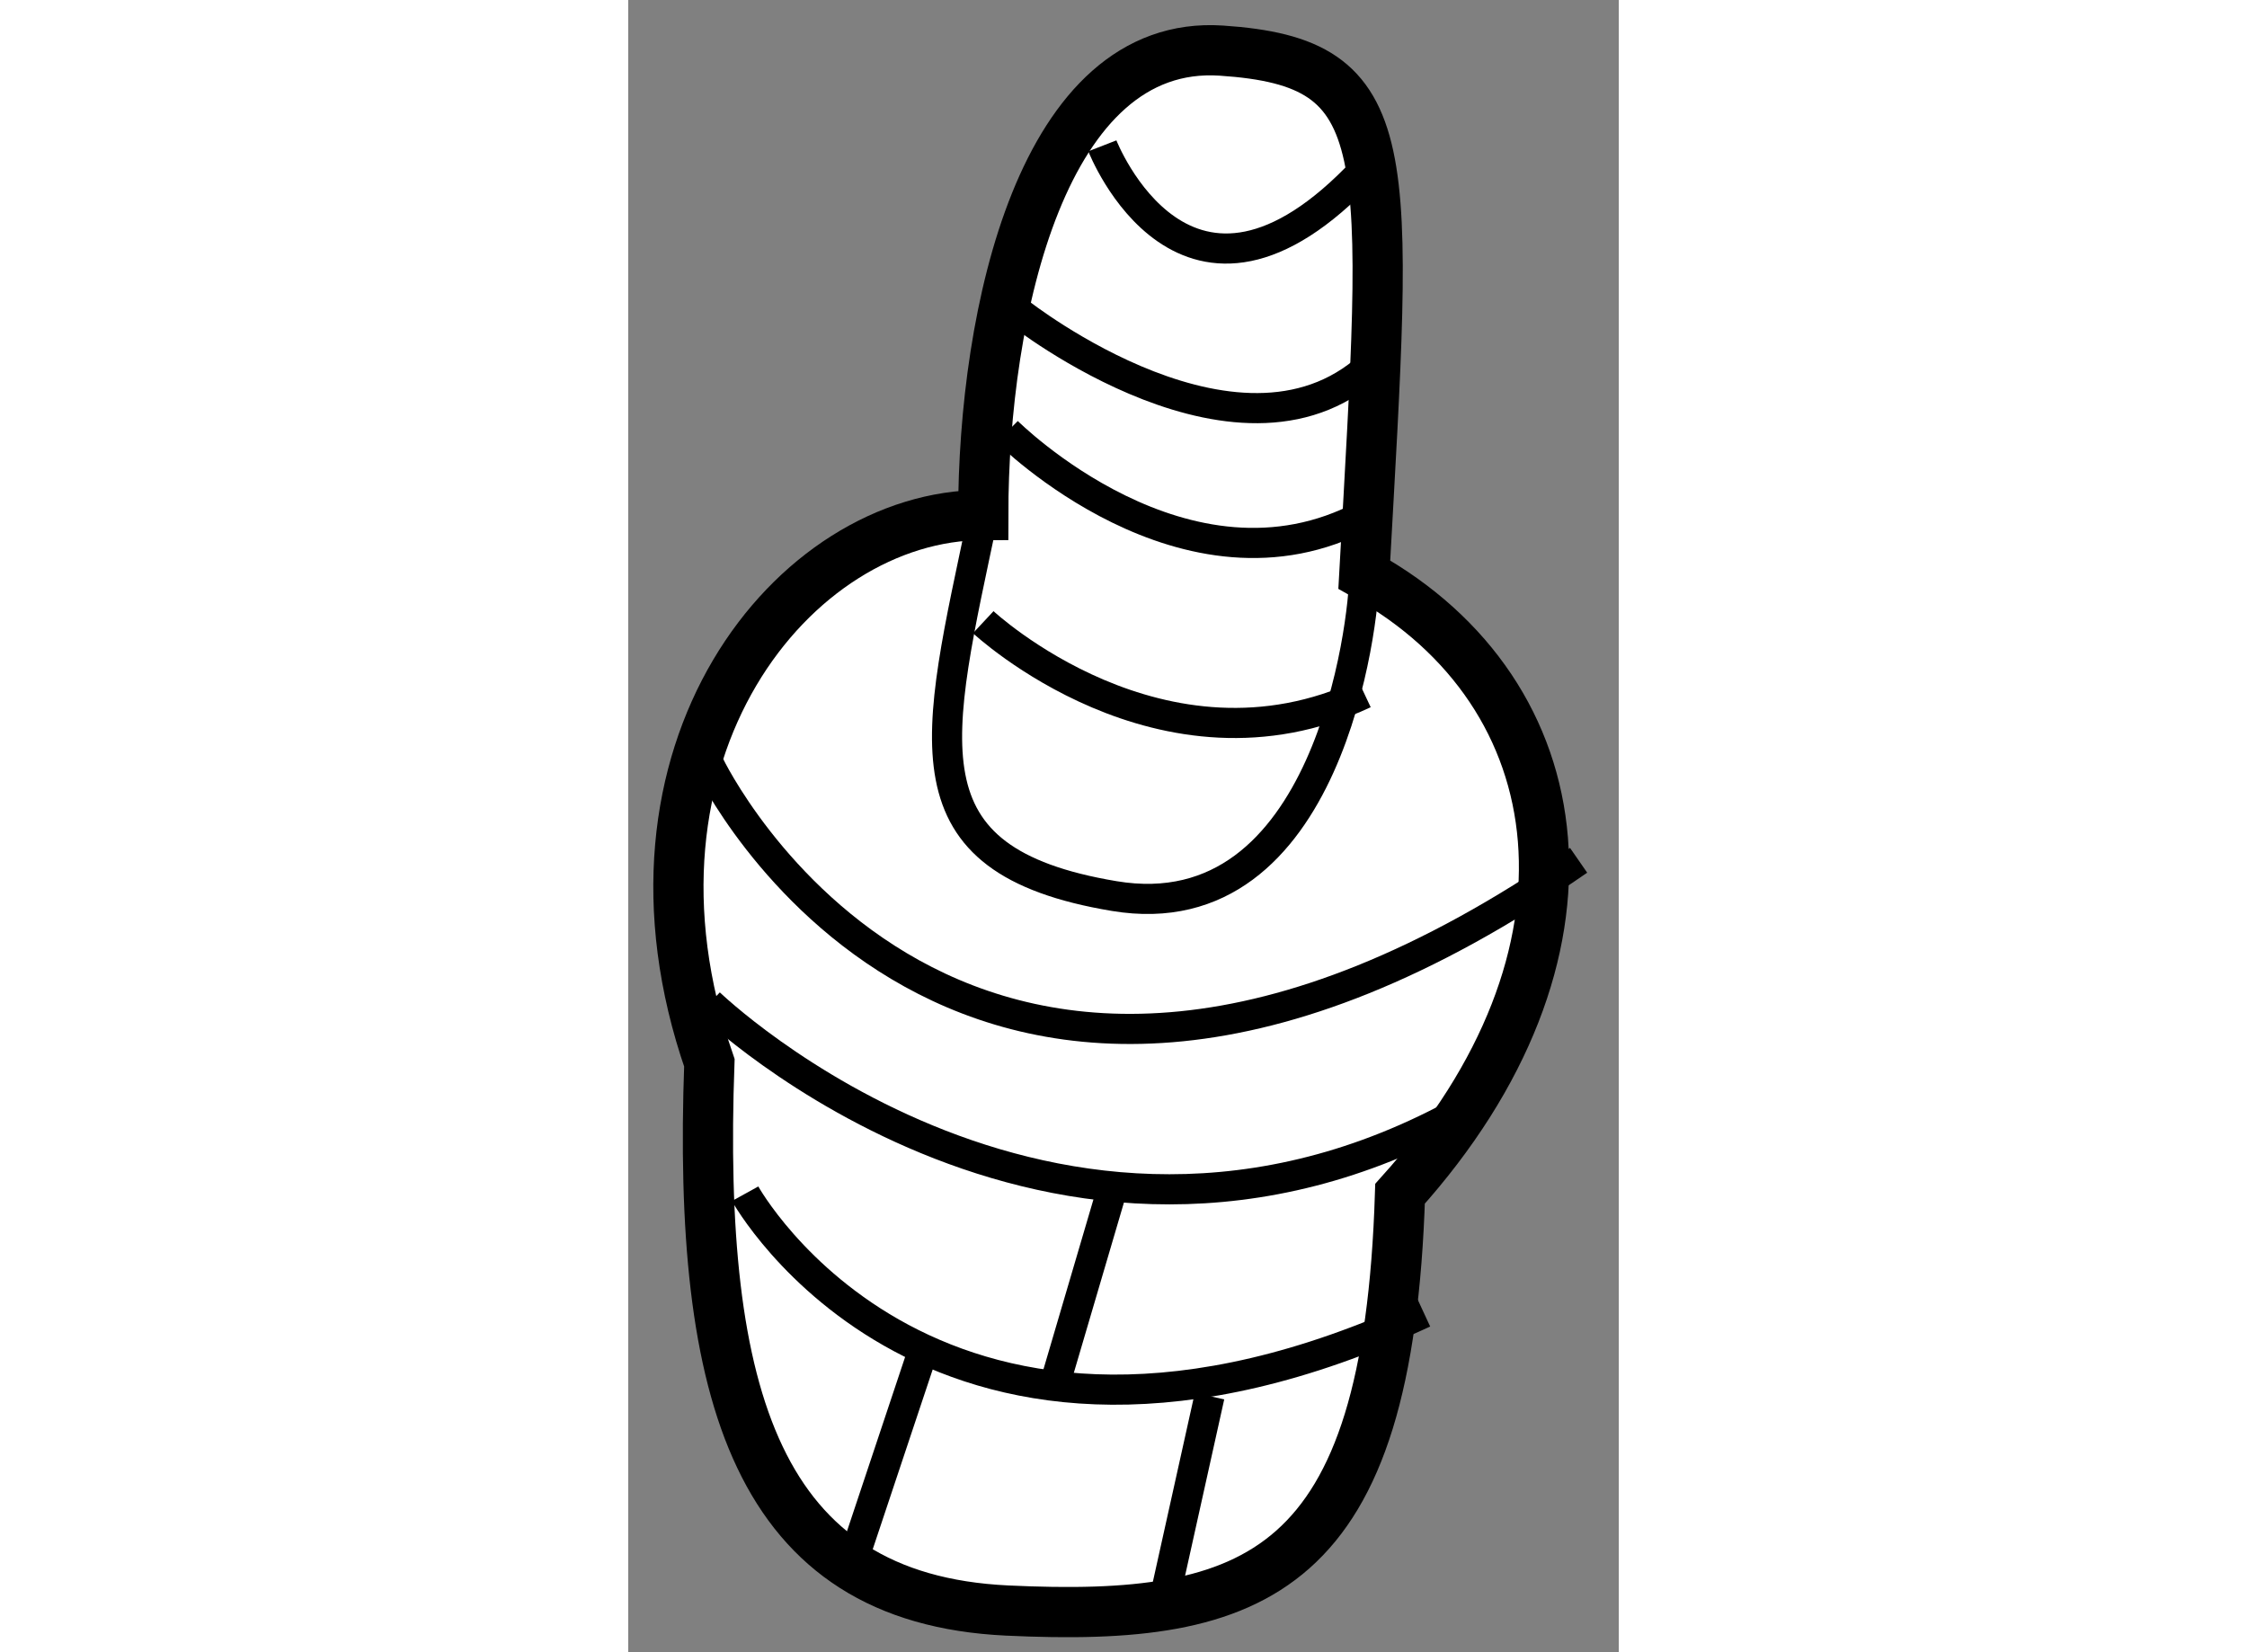 <?xml version="1.0" encoding="utf-8"?>
<!-- Generator: Adobe Illustrator 15.1.0, SVG Export Plug-In . SVG Version: 6.00 Build 0)  -->
<!DOCTYPE svg PUBLIC "-//W3C//DTD SVG 1.1//EN" "http://www.w3.org/Graphics/SVG/1.1/DTD/svg11.dtd">
<svg version="1.1" xmlns="http://www.w3.org/2000/svg" xmlns:xlink="http://www.w3.org/1999/xlink" x="0px" y="0px" width="244.8px"
	 height="180px" viewBox="83.78 161.081 9.863 16.451" enable-background="new 0 0 244.8 180" xml:space="preserve">
	
<rect x="83.78" y="161.081" width="9.863" height="16.451" fill="#808080" stroke="none"/>
	
<g><path fill="#FFFFFF" stroke="#000000" stroke-width="0.5" d="M87.315,166.209c-1.897,0-3.794,2.371-2.727,5.454
				c-0.119,3.319,0.474,5.335,2.964,5.454c2.49,0.118,3.794-0.356,3.913-4.15c2.134-2.371,1.778-4.979-0.356-6.165
				c0.237-4.269,0.356-5.099-1.423-5.217C87.908,161.466,87.315,164.193,87.315,166.209z"></path><path fill="none" stroke="#000000" stroke-width="0.3" d="M87.315,166.209c-0.474,2.253-0.83,3.438,1.304,3.794
				s2.49-2.727,2.49-3.201"></path><path fill="none" stroke="#000000" stroke-width="0.3" d="M84.588,168.698c0,0,2.49,5.218,8.655,0.949"></path><path fill="none" stroke="#000000" stroke-width="0.3" d="M84.588,171.07c0,0,3.557,3.438,7.707,0.948"></path><path fill="none" stroke="#000000" stroke-width="0.3" d="M84.944,172.967c0,0,1.897,3.438,6.758,1.186"></path><line fill="none" stroke="#000000" stroke-width="0.3" x1="89.094" y1="177.117" x2="89.568" y2="174.982"></line><line fill="none" stroke="#000000" stroke-width="0.3" x1="86.723" y1="174.509" x2="86.011" y2="176.643"></line><line fill="none" stroke="#000000" stroke-width="0.3" x1="88.027" y1="174.864" x2="88.62" y2="172.849"></line><path fill="none" stroke="#000000" stroke-width="0.3" d="M88.501,162.533c0,0,0.83,2.134,2.608,0.237"></path><path fill="none" stroke="#000000" stroke-width="0.3" d="M87.671,164.193c0,0,2.253,1.778,3.557,0.474"></path><path fill="none" stroke="#000000" stroke-width="0.3" d="M87.553,165.379c0,0,1.778,1.778,3.557,0.83"></path><path fill="none" stroke="#000000" stroke-width="0.3" d="M87.315,167.276c0,0,1.778,1.659,3.794,0.711"></path></g>


</svg>